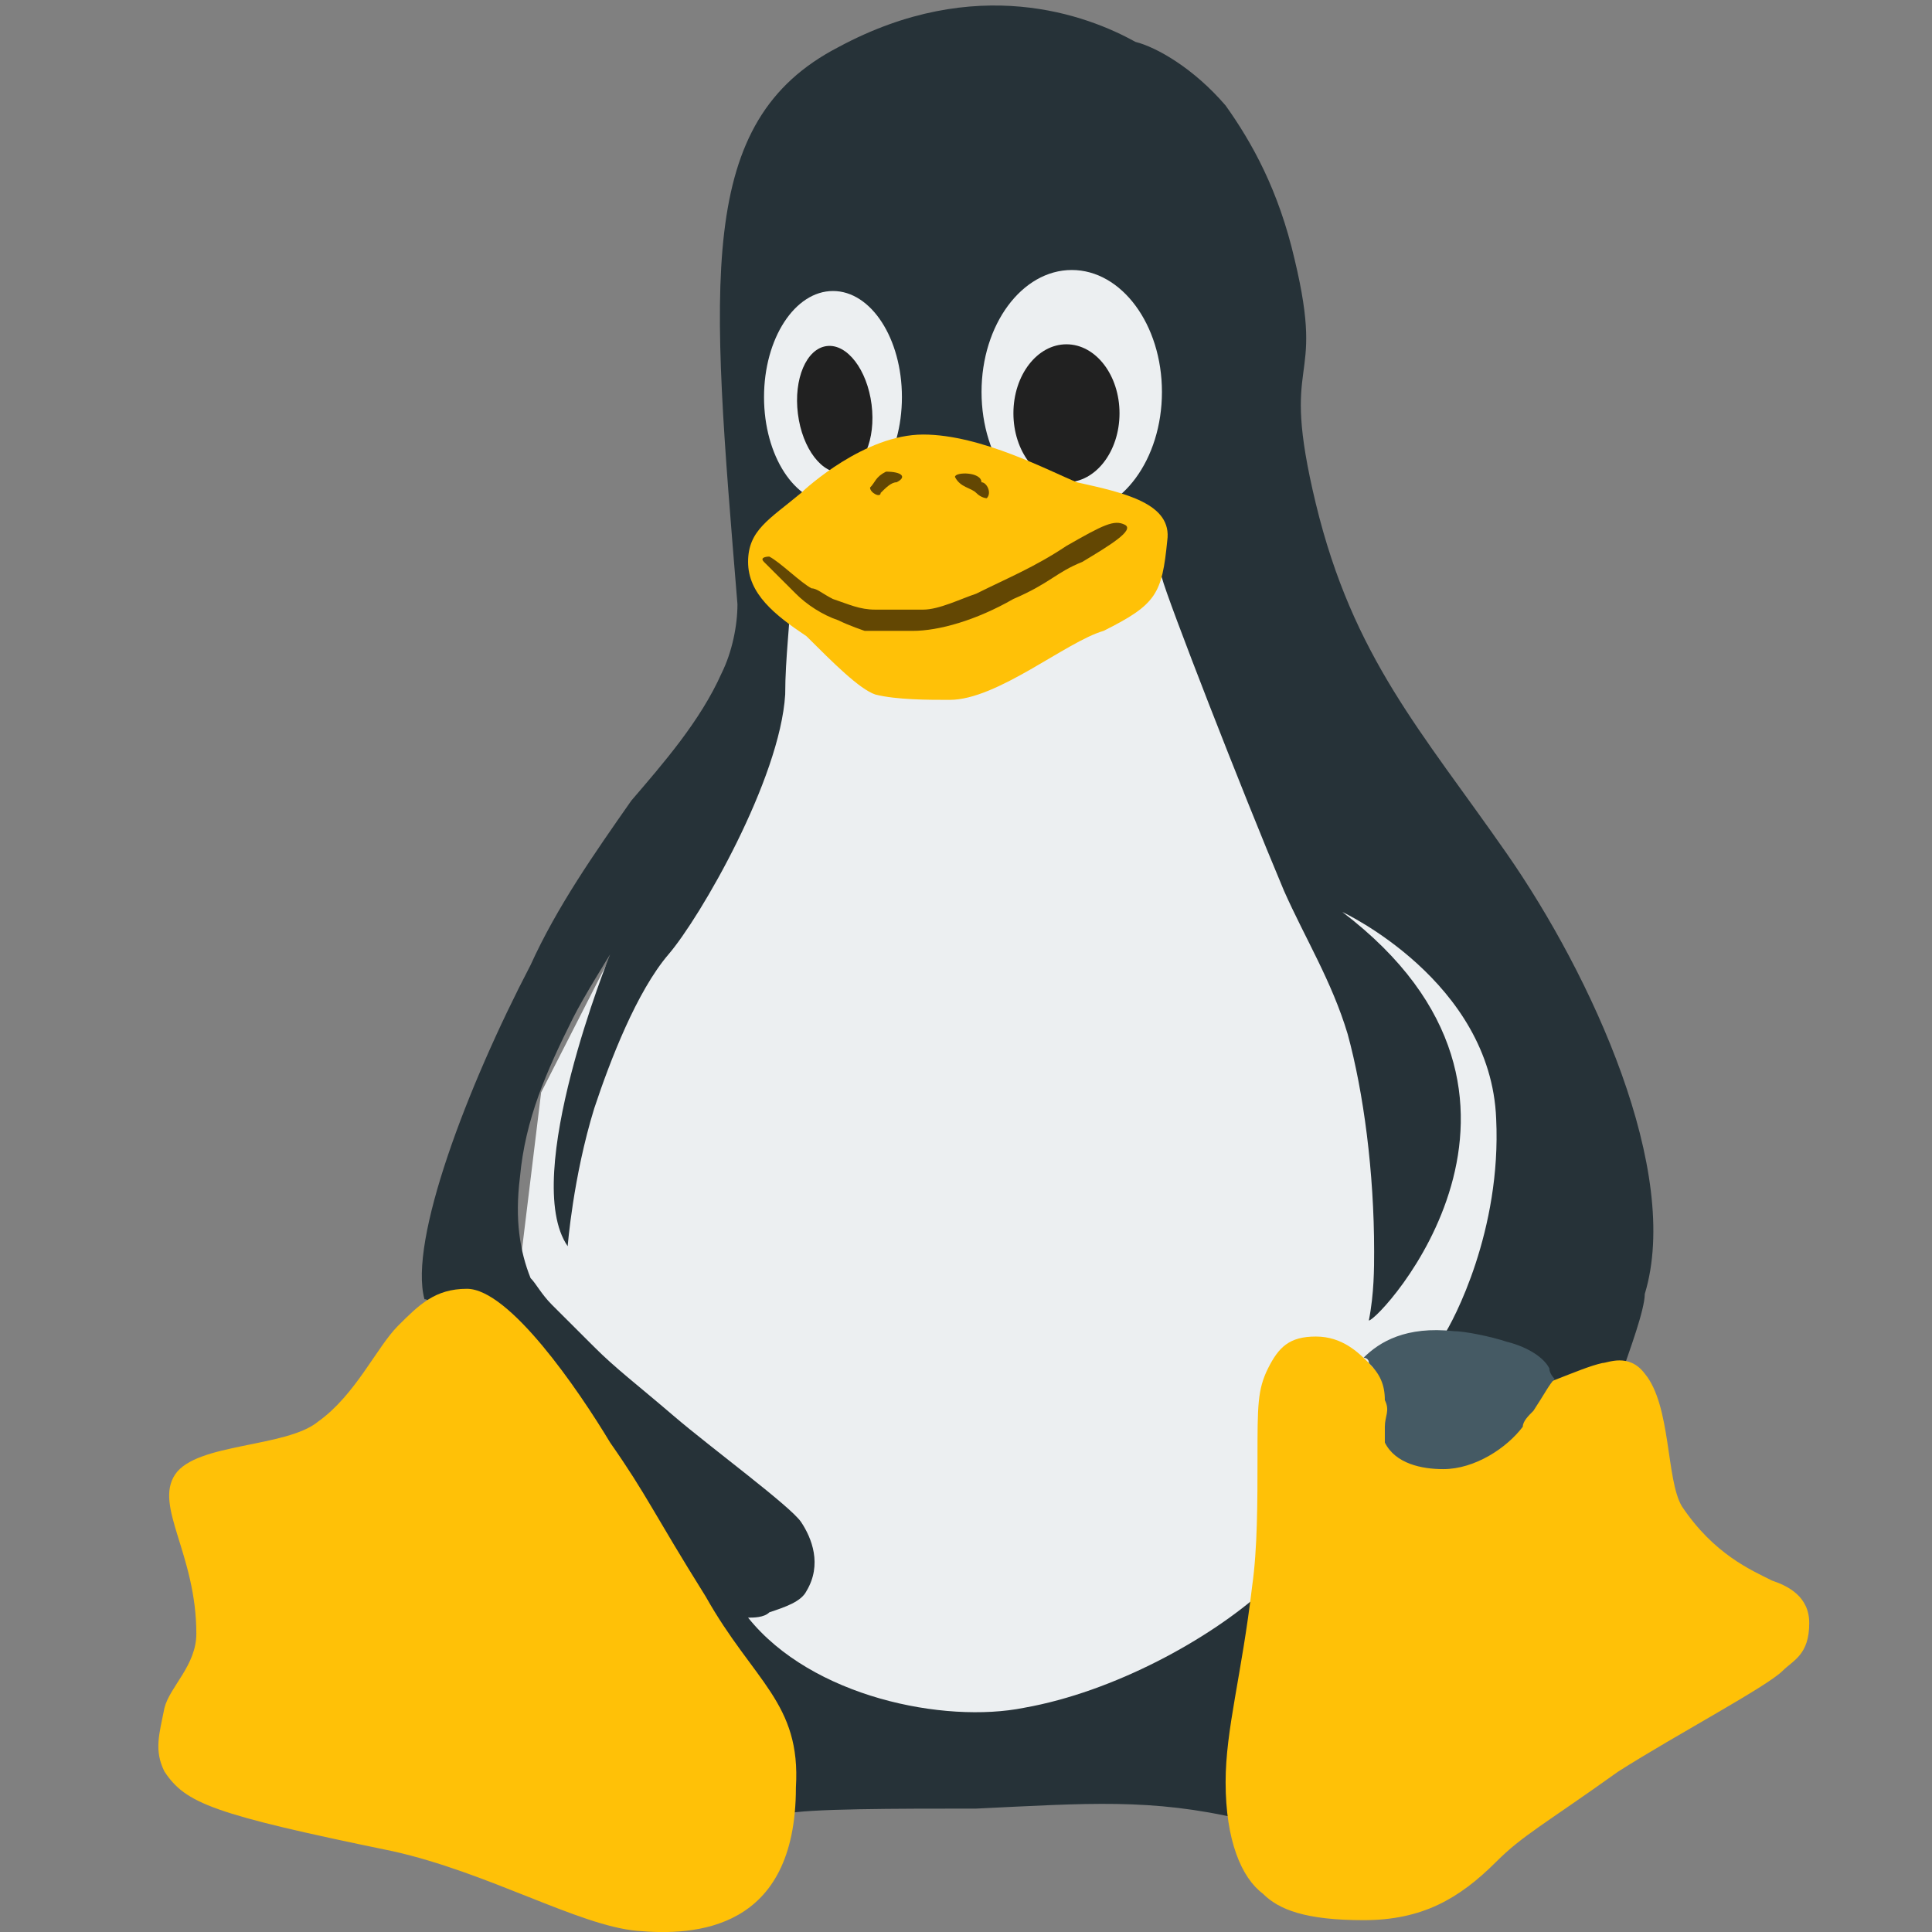 <svg width="24" height="24" viewBox="0 0 24 24" fill="none" xmlns="http://www.w3.org/2000/svg">
<rect x="0" y="0" width="24" height="24" fill="#808080" stroke="none"/>
<g clip-path="url(#clip0_1328_23398)">
<path d="M9.358 6.848L9.424 8.364L8.37 10.341L6.722 13.571L6.393 16.273L7.579 20.096L10.281 21.612H14.367L18.19 18.712L19.904 14.164L15.949 9.353L14.829 6.65L9.358 6.848Z" fill="#ECEFF1"/>
<path d="M18.718 10.604C17.663 9.088 16.807 8.165 16.345 6.254C15.884 4.343 16.477 4.87 16.082 3.222C15.884 2.365 15.554 1.772 15.225 1.311C14.829 0.849 14.368 0.586 14.104 0.52C13.511 0.19 12.127 -0.337 10.414 0.586C8.634 1.508 8.832 3.486 9.161 7.506C9.161 7.77 9.095 8.099 8.964 8.363C8.7 8.956 8.239 9.483 7.843 9.945C7.382 10.604 6.92 11.263 6.591 11.988C5.8 13.504 5.075 15.415 5.273 16.14C5.602 16.074 9.754 22.401 9.754 22.533C10.018 22.467 11.139 22.467 12.127 22.467C13.511 22.401 14.302 22.336 15.423 22.599C15.423 22.401 15.357 22.204 15.357 22.006C15.357 21.611 15.423 21.281 15.489 20.82C15.554 20.49 15.62 20.161 15.686 19.765C15.027 20.358 13.841 21.017 12.72 21.215C11.732 21.413 10.084 21.083 9.293 20.095C9.359 20.095 9.491 20.095 9.557 20.029C9.754 19.963 9.952 19.897 10.018 19.765C10.216 19.436 10.084 19.106 9.952 18.908C9.82 18.711 8.832 17.986 8.37 17.59C7.909 17.195 7.645 16.997 7.382 16.733L6.854 16.206C6.723 16.074 6.657 15.942 6.591 15.877C6.459 15.547 6.393 15.152 6.459 14.624C6.525 13.899 6.789 13.306 7.118 12.647C7.25 12.383 7.579 11.856 7.579 11.856C7.579 11.856 6.459 14.624 7.052 15.481C7.052 15.481 7.118 14.624 7.382 13.768C7.579 13.174 7.909 12.318 8.304 11.856C8.7 11.395 9.689 9.681 9.754 8.627C9.754 8.165 9.82 7.704 9.82 7.374C9.557 7.111 14.17 6.452 14.434 7.177C14.5 7.44 15.423 9.813 15.95 11.065C16.213 11.658 16.543 12.186 16.741 12.845C16.939 13.57 17.07 14.558 17.07 15.547C17.07 15.745 17.07 16.074 17.004 16.404C17.136 16.404 19.707 13.636 16.675 11.329C16.675 11.329 18.52 12.186 18.586 13.899C18.652 15.283 18.059 16.404 17.927 16.602C17.993 16.602 19.311 17.195 19.377 17.195C19.641 17.195 20.168 16.997 20.168 16.997C20.234 16.799 20.432 16.272 20.432 16.074C20.893 14.558 19.773 12.12 18.718 10.604Z" fill="#263238"/>
<path d="M10.348 6.252C10.821 6.252 11.204 5.661 11.204 4.933C11.204 4.205 10.821 3.615 10.348 3.615C9.874 3.615 9.491 4.205 9.491 4.933C9.491 5.661 9.874 6.252 10.348 6.252Z" fill="#ECEFF1"/>
<path d="M13.314 6.385C13.933 6.385 14.434 5.707 14.434 4.869C14.434 4.032 13.933 3.354 13.314 3.354C12.695 3.354 12.193 4.032 12.193 4.869C12.193 5.707 12.695 6.385 13.314 6.385Z" fill="#ECEFF1"/>
<path d="M10.827 5.025C10.772 4.592 10.523 4.267 10.27 4.299C10.017 4.331 9.857 4.708 9.912 5.141C9.966 5.574 10.216 5.9 10.469 5.868C10.721 5.836 10.882 5.459 10.827 5.025Z" fill="#212121"/>
<path d="M13.248 5.991C13.612 5.991 13.907 5.607 13.907 5.134C13.907 4.661 13.612 4.277 13.248 4.277C12.884 4.277 12.589 4.661 12.589 5.134C12.589 5.607 12.884 5.991 13.248 5.991Z" fill="#212121"/>
<path d="M22.014 19.635C21.75 19.503 21.289 19.305 20.893 18.712C20.695 18.382 20.761 17.46 20.432 17.064C20.234 16.801 19.971 16.932 19.905 16.932C19.311 17.064 17.927 17.987 17.005 16.932C16.873 16.801 16.675 16.603 16.346 16.603C16.016 16.603 15.884 16.735 15.752 16.998C15.621 17.262 15.621 17.46 15.621 18.119C15.621 18.646 15.621 19.239 15.555 19.701C15.423 20.821 15.225 21.48 15.225 22.139C15.225 22.864 15.423 23.326 15.687 23.523C15.884 23.721 16.214 23.853 16.939 23.853C17.664 23.853 18.125 23.589 18.586 23.128C18.916 22.798 19.18 22.666 20.102 22.007C20.827 21.546 21.948 20.953 22.145 20.755C22.277 20.623 22.475 20.557 22.475 20.162C22.475 19.832 22.211 19.701 22.014 19.635ZM8.766 19.832C8.107 18.778 8.041 18.58 7.58 17.921C7.184 17.262 6.327 16.01 5.8 16.01C5.405 16.01 5.207 16.207 4.943 16.471C4.68 16.735 4.416 17.328 3.955 17.657C3.559 17.987 2.439 17.921 2.175 18.317C1.912 18.712 2.439 19.305 2.439 20.294C2.439 20.689 2.109 20.953 2.043 21.216C1.977 21.546 1.912 21.744 2.043 22.007C2.307 22.403 2.637 22.535 4.877 22.996C6.064 23.26 7.184 23.919 7.909 23.985C8.634 24.051 9.887 23.985 9.887 22.205C9.952 21.151 9.359 20.887 8.766 19.832ZM10.018 7.903C9.623 7.639 9.293 7.376 9.293 6.98C9.293 6.585 9.557 6.453 9.952 6.123C10.018 6.058 10.743 5.398 11.468 5.398C12.193 5.398 13.05 5.86 13.38 5.992C13.973 6.123 14.566 6.255 14.5 6.717C14.434 7.376 14.368 7.508 13.709 7.837C13.248 7.969 12.391 8.694 11.798 8.694C11.534 8.694 11.139 8.694 10.875 8.628C10.677 8.562 10.348 8.232 10.018 7.903Z" fill="#FFC107"/>
<path d="M9.886 7.375C10.017 7.507 10.215 7.639 10.413 7.705C10.545 7.771 10.742 7.837 10.742 7.837H11.336C11.665 7.837 12.127 7.705 12.588 7.441C13.049 7.243 13.115 7.112 13.445 6.98C13.774 6.782 14.104 6.584 13.972 6.518C13.84 6.453 13.708 6.518 13.247 6.782C12.851 7.046 12.522 7.178 12.127 7.375C11.929 7.441 11.665 7.573 11.467 7.573H10.874C10.677 7.573 10.545 7.507 10.347 7.441C10.215 7.375 10.149 7.309 10.083 7.309C9.951 7.243 9.688 6.98 9.556 6.914C9.556 6.914 9.424 6.914 9.49 6.98L9.886 7.375ZM11.863 5.925C11.929 6.057 12.061 6.057 12.127 6.123C12.192 6.189 12.258 6.189 12.258 6.189C12.324 6.123 12.258 5.991 12.192 5.991C12.192 5.859 11.863 5.859 11.863 5.925ZM10.808 6.057C10.808 6.123 10.94 6.189 10.94 6.123C11.006 6.057 11.072 5.991 11.138 5.991C11.27 5.925 11.204 5.859 11.006 5.859C10.874 5.925 10.874 5.991 10.808 6.057Z" fill="#634703"/>
<path d="M17.203 17.723V17.92C17.335 18.184 17.664 18.25 17.928 18.25C18.323 18.25 18.719 17.986 18.917 17.723C18.917 17.657 18.983 17.591 19.049 17.525C19.18 17.327 19.246 17.195 19.312 17.13C19.312 17.13 19.246 17.064 19.246 16.998C19.18 16.866 18.983 16.734 18.719 16.668C18.521 16.602 18.192 16.536 18.06 16.536C17.467 16.471 17.137 16.668 16.939 16.866C16.939 16.866 17.005 16.866 17.005 16.932C17.137 17.064 17.203 17.195 17.203 17.393C17.269 17.525 17.203 17.591 17.203 17.723Z" fill="#455A64"/>
</g>
<defs>
<clipPath id="clip0_1328_23398">
<rect width="24" height="24" fill="white"/>
</clipPath>
</defs>
</svg>
